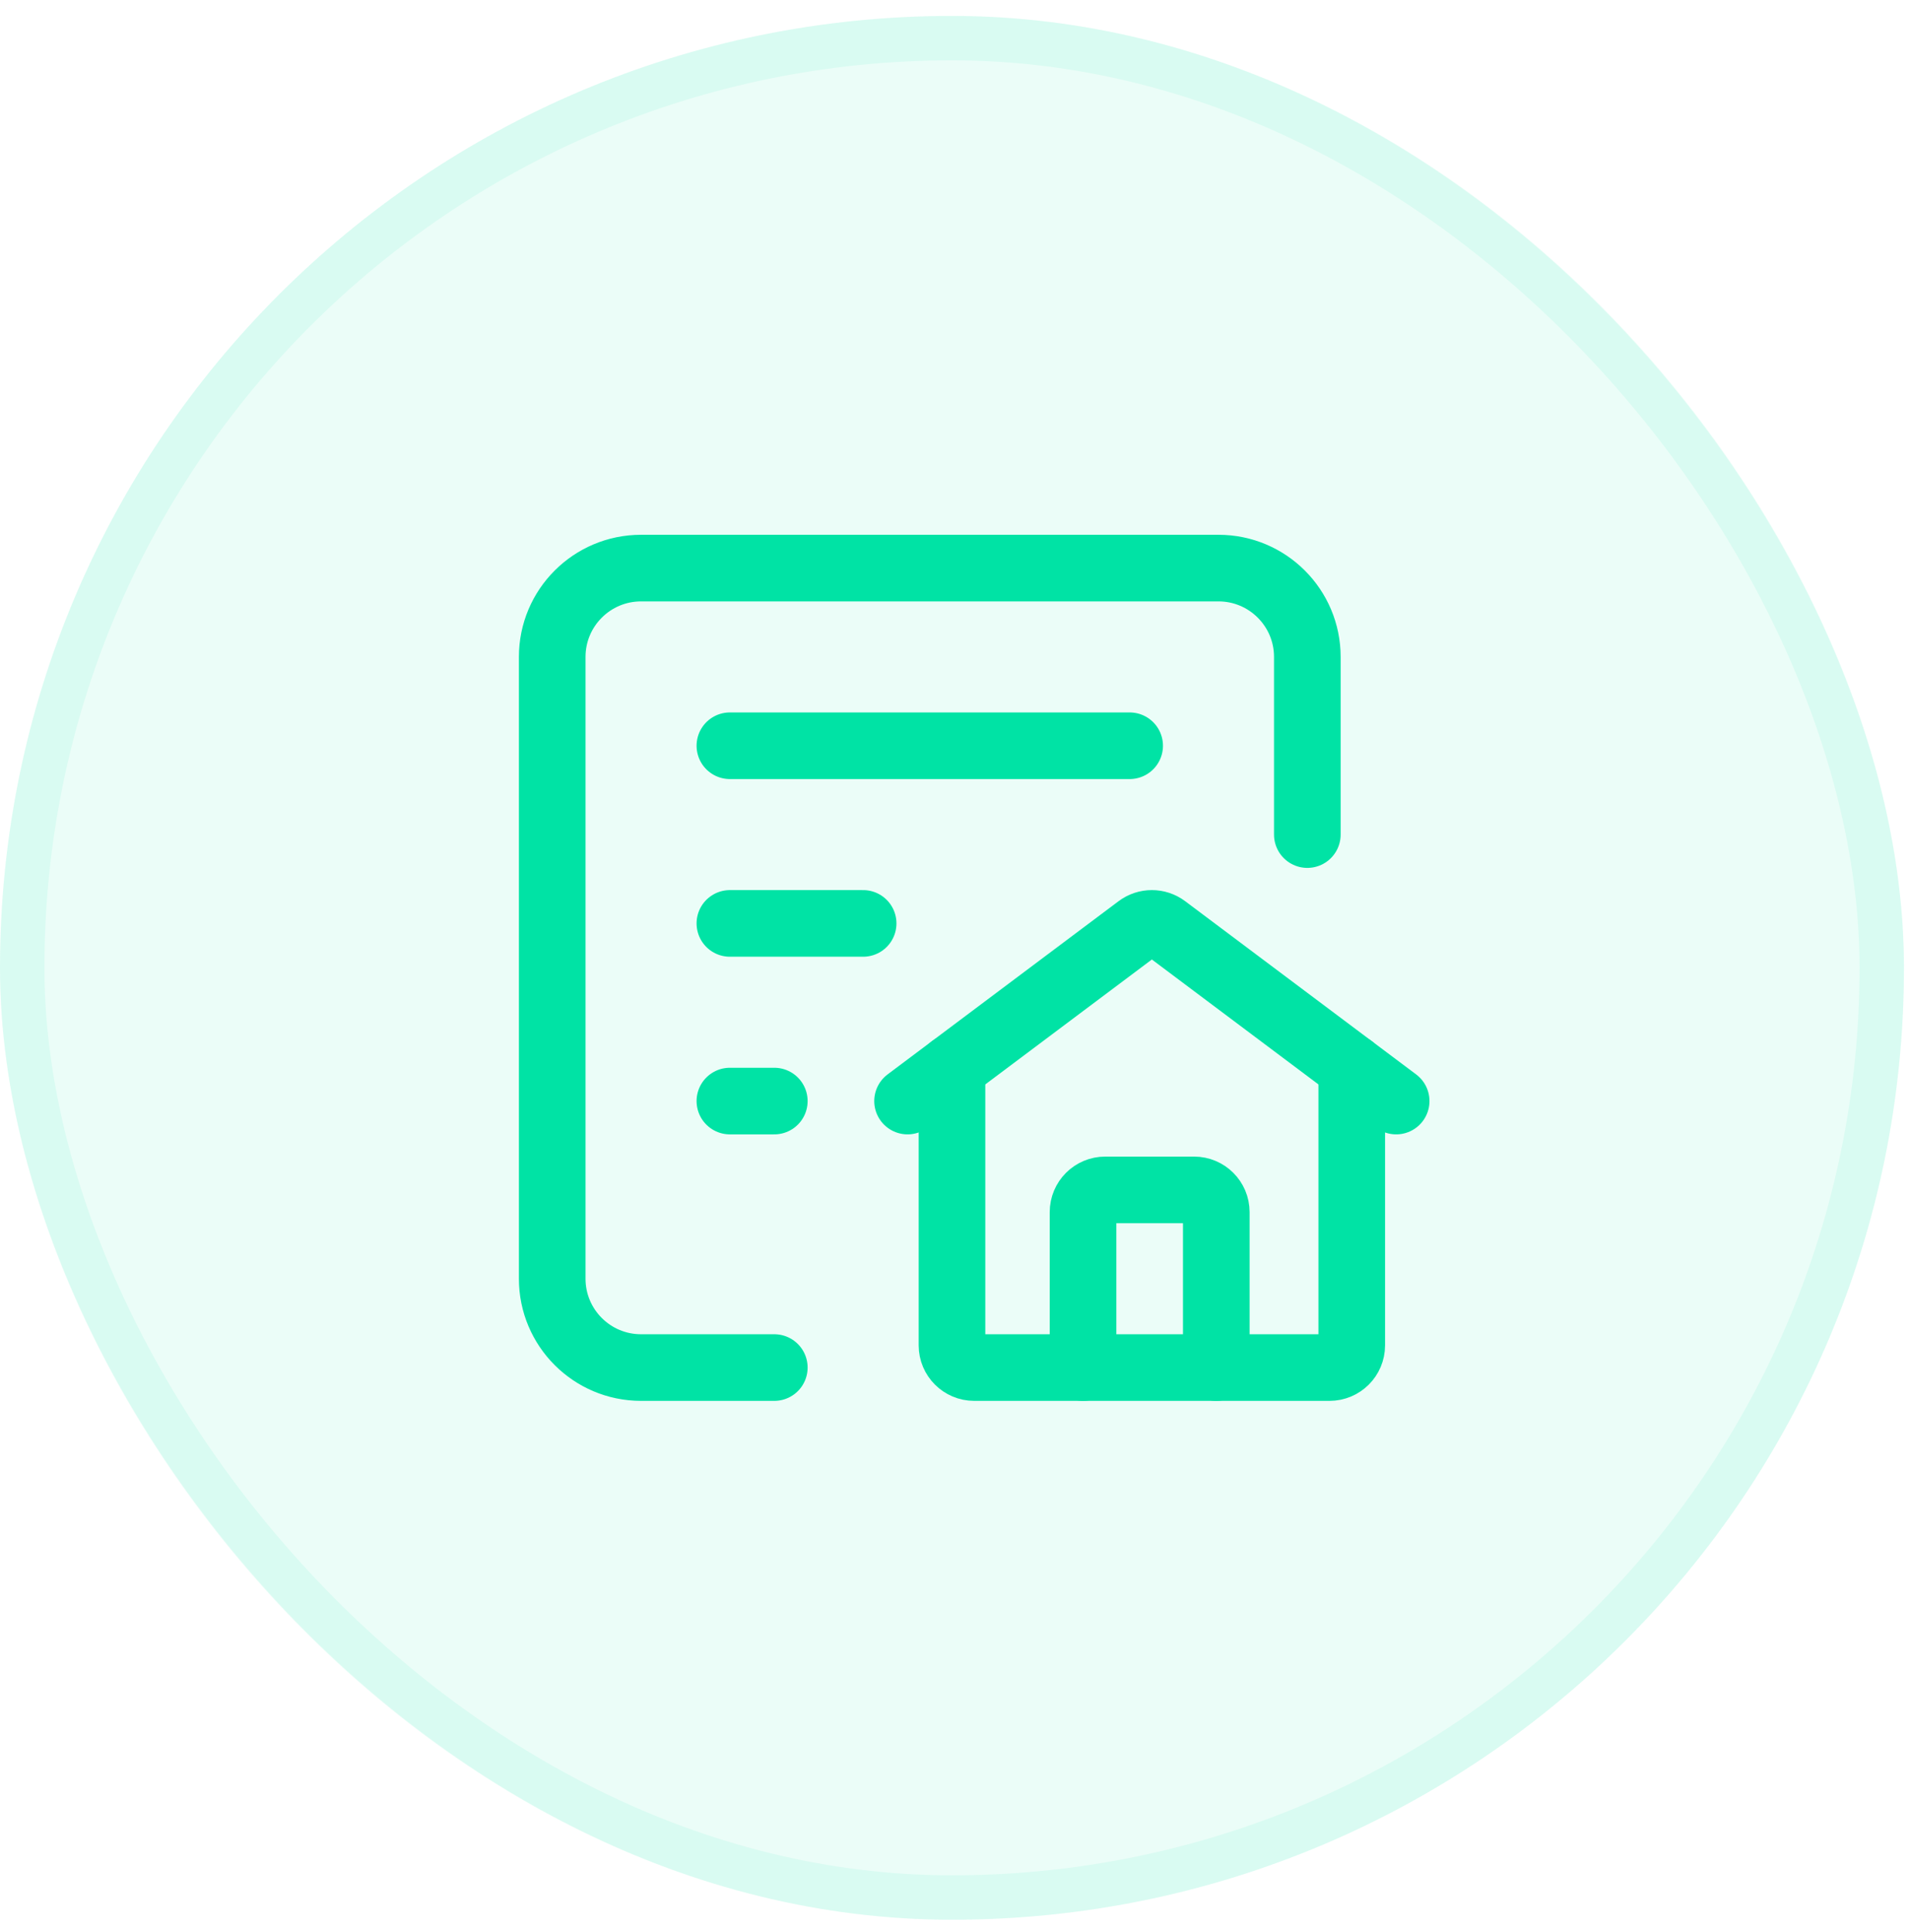 <svg width="86" height="87" viewBox="0 0 86 87" fill="none" xmlns="http://www.w3.org/2000/svg">
<rect y="0.717" width="85.728" height="85.728" rx="42.864" fill="#34E9B6" fill-opacity="0.1"/>
<rect x="1" y="1.717" width="83.728" height="83.728" rx="41.864" stroke="#34E9B6" stroke-opacity="0.1" stroke-width="2"/>
<path d="M58.864 37.581V29.581C58.864 27.372 57.073 25.581 54.864 25.581H28.864C26.655 25.581 24.864 27.372 24.864 29.581V57.581C24.864 59.79 26.655 61.581 28.864 61.581H34.864" stroke="#00E3A5" stroke-width="3" stroke-linecap="round" stroke-linejoin="round"/>
<path d="M32.864 33.581H50.864" stroke="#00E3A5" stroke-width="3" stroke-linecap="round" stroke-linejoin="round"/>
<path d="M32.864 41.581H38.864" stroke="#00E3A5" stroke-width="3" stroke-linecap="round" stroke-linejoin="round"/>
<path d="M32.864 49.581H34.864" stroke="#00E3A5" stroke-width="3" stroke-linecap="round" stroke-linejoin="round"/>
<path d="M42.864 48.081V60.581C42.864 61.133 43.312 61.581 43.864 61.581H59.864C60.416 61.581 60.864 61.133 60.864 60.581V48.081" stroke="#00E3A5" stroke-width="3" stroke-linecap="round" stroke-linejoin="round"/>
<path d="M54.765 61.581V54.581C54.765 54.029 54.317 53.581 53.765 53.581H49.765C49.212 53.581 48.765 54.029 48.765 54.581V61.581" stroke="#00E3A5" stroke-width="3" stroke-linecap="round" stroke-linejoin="round"/>
<path d="M62.864 49.581L52.464 41.781C52.109 41.514 51.62 41.514 51.264 41.781L40.864 49.581" stroke="#00E3A5" stroke-width="3" stroke-linecap="round" stroke-linejoin="round"/>
</svg>
